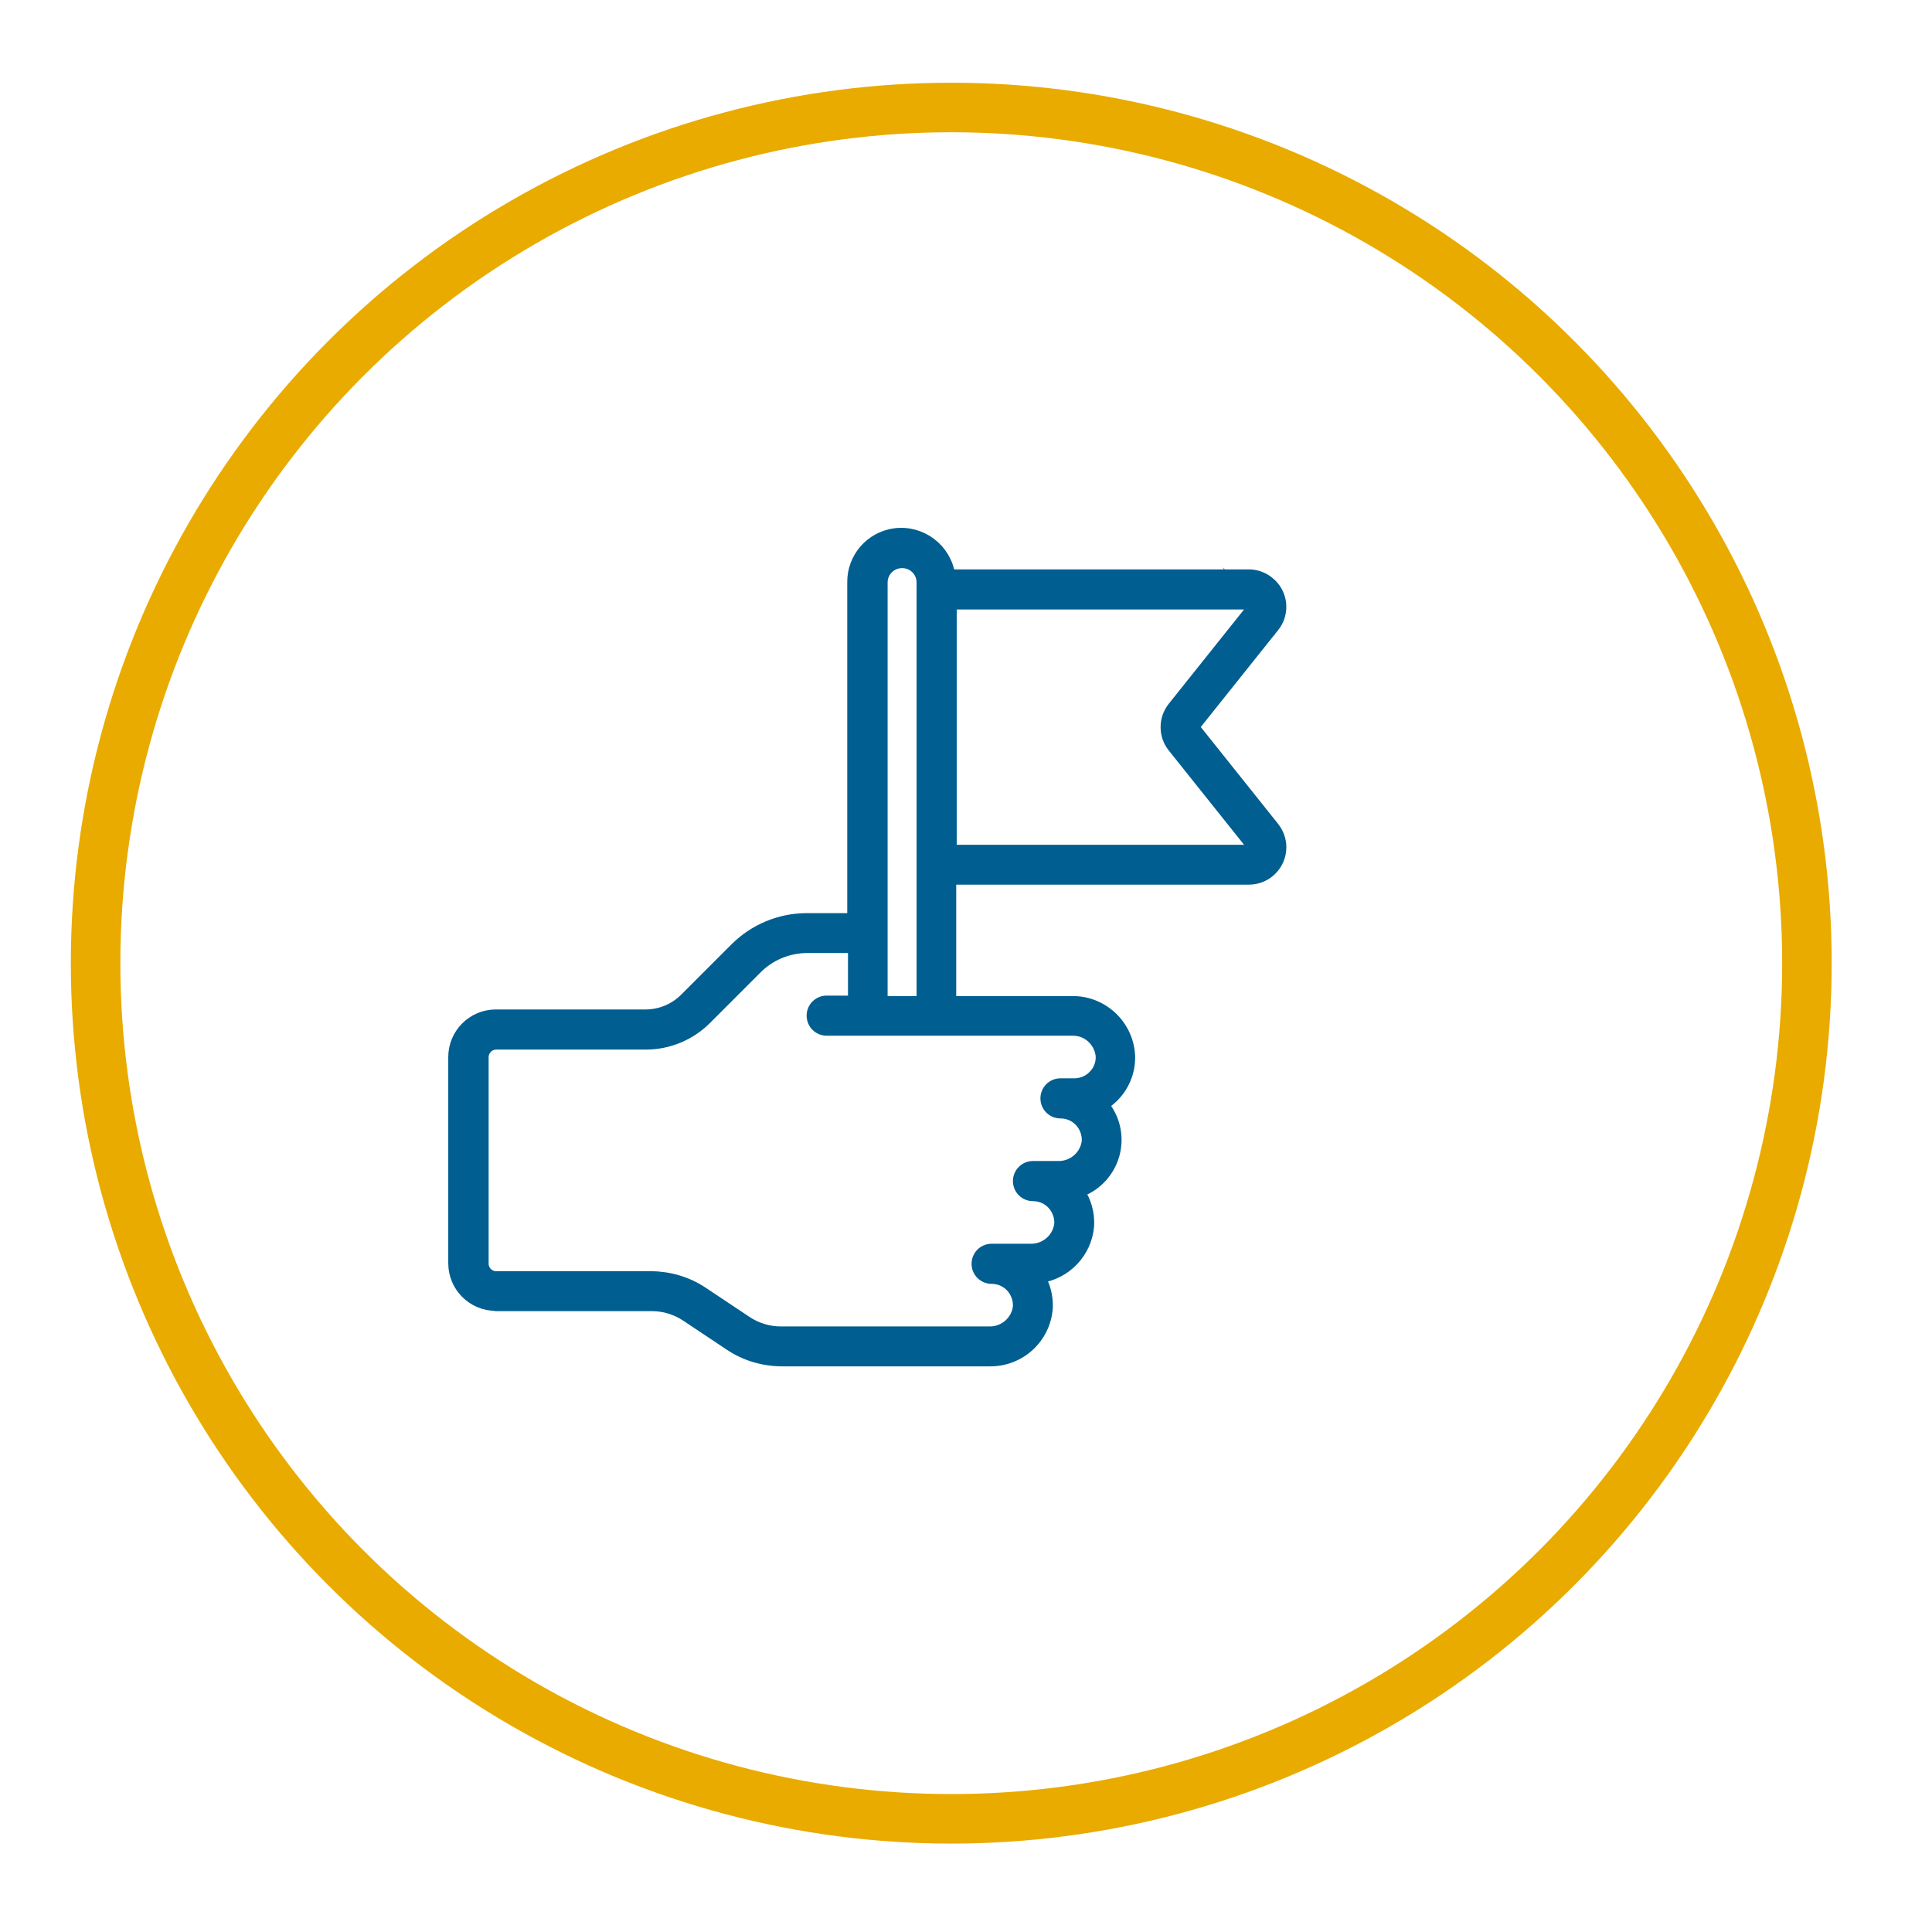 <?xml version="1.0" encoding="UTF-8"?> <svg xmlns="http://www.w3.org/2000/svg" id="Capa_1" data-name="Capa 1" viewBox="0 0 78.01 78.01"><defs><style> .cls-1 { fill: #005e90; stroke: #005e90; stroke-width: .5px; } .cls-1, .cls-2 { stroke-miterlimit: 10; } .cls-2 { fill: none; stroke: #e9ab00; stroke-width: 2px; } </style></defs><circle class="cls-2" cx="38.41" cy="38.89" r="34.55"></circle><path class="cls-1" d="m20.04,52.69h6.28c.5,0,.99.15,1.41.43l1.77,1.18c.6.4,1.31.61,2.03.62h8.42c1.21.02,2.22-.9,2.31-2.11.02-.44-.09-.87-.31-1.25,1.07-.13,1.9-1.01,1.98-2.08.02-.49-.11-.97-.39-1.37,1.15-.39,1.77-1.64,1.38-2.79-.09-.26-.23-.51-.41-.72.17-.1.32-.23.46-.37.42-.44.65-1.04.61-1.66-.09-1.2-1.11-2.13-2.31-2.1h-4.91v-5h12.07c.7,0,1.26-.57,1.26-1.26,0-.29-.1-.56-.28-.79l-3.17-3.97c-.04-.05-.04-.13,0-.19l3.17-3.97c.44-.54.35-1.34-.2-1.77-.22-.18-.5-.28-.79-.28h-12.1c-.15-1.06-1.13-1.8-2.19-1.66-.96.13-1.68.96-1.67,1.93v13.61h-1.88c-1.08,0-2.11.43-2.87,1.19l-2.03,2.03c-.43.43-1.01.67-1.62.67h-6.04c-.92,0-1.67.75-1.67,1.67v8.33c0,.92.75,1.67,1.67,1.67Zm30.54-28.25c.03.05.02.11-.02.16l-3.17,3.97c-.37.46-.37,1.12,0,1.58l3.17,3.97c.05.06.04.16-.02.21-.03.02-.06.03-.09.03h-12.07v-10h12.07c.06,0,.11.03.14.09Zm-14.15-1.75c.46,0,.83.37.83.83v16.95h-1.67v-16.95c0-.46.37-.83.83-.83Zm-16.95,20c0-.31.25-.56.56-.56h6.04c.9,0,1.77-.36,2.41-1l2.03-2.03c.55-.56,1.3-.87,2.09-.87h1.88v2.22h-1.11c-.31,0-.56.25-.56.56s.25.56.56.56h9.91c.61-.02,1.13.44,1.2,1.05.02.31-.09.61-.31.83-.21.22-.5.34-.8.34h-.56c-.31,0-.56.25-.56.56s.25.56.56.56c.3,0,.59.12.8.34.21.22.32.52.31.82-.06.61-.59,1.07-1.2,1.06h-1.02c-.31,0-.56.25-.56.56s.25.56.56.56c.3,0,.59.12.8.34.21.22.32.52.31.82-.06.61-.59,1.07-1.2,1.06h-1.58c-.31,0-.56.25-.56.56s.25.56.56.56c.3,0,.59.12.8.34.21.22.32.52.31.82-.06.61-.59,1.07-1.2,1.06h-8.42c-.5,0-.99-.15-1.41-.43l-1.77-1.18c-.6-.4-1.31-.61-2.03-.62h-6.28c-.31,0-.56-.25-.56-.56v-8.33Z"></path></svg> 